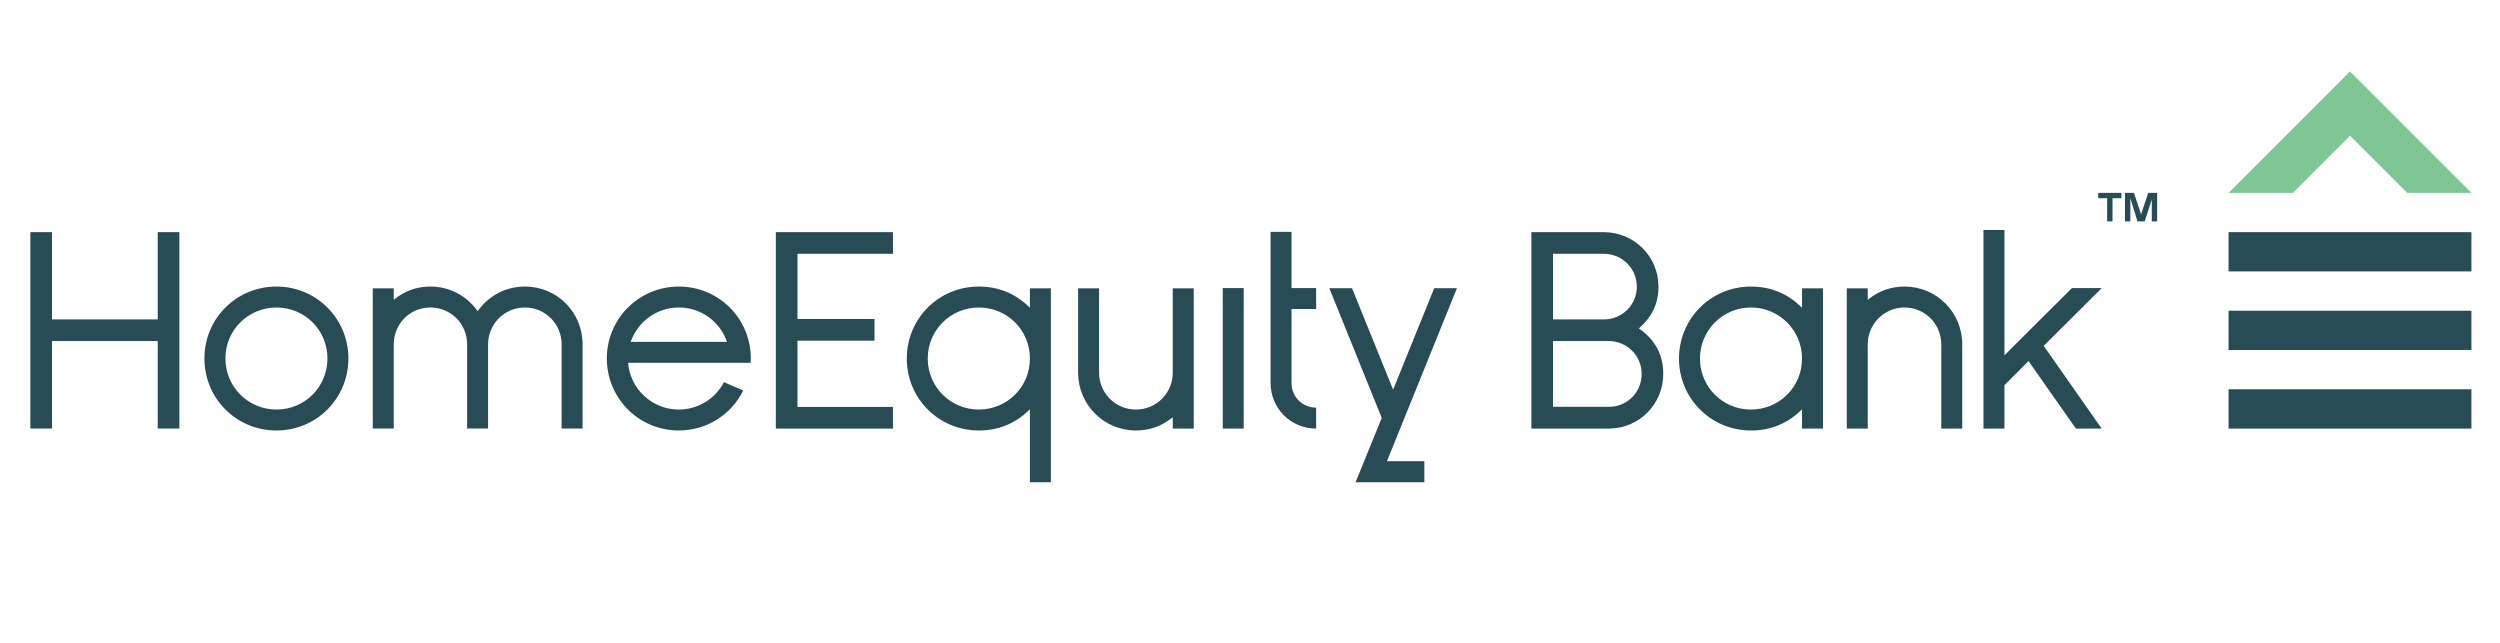 <svg xmlns="http://www.w3.org/2000/svg" width="350" height="90" viewBox="0 0 350 90"><polygon fill="#7FC895" points="329,10 312,27 321,27 329,19 337,27 346,27"/><path fill="#284C56" d="M312 60l34 0 0 -5.5 -34 0 0 5.5zm0 -11l34 0 0 -5.5 -34 0 0 5.5zm0 -11l34 0 0 -5.5 -34 0 0 5.5zm-16.25 -10.25l1.25 0 0 -0.75 -3.25 0 0 0.75 1.25 0 0 3.25 0.75 0 0 -3.25zm4.5 3.25l1 -3.06 0 3.06 0.75 0 0 -4 -1.25 0 -1 3 -1 -3 -1.25 0 0 4 0.75 0 0 -3.25 1 3.25 1 0zm-6.018 29l-3.605 0 -6.633 -9.452 -3.373 3.376 0 6.076 -2.936 0 0 -27.803 2.936 0 0 17.547 9.449 -9.416 4.18 0 -8.128 8.092 8.11 11.58zm-19.518 0l-2.933 0 0 -11.791c0,-2.847 -2.288,-5.158 -5.14,-5.158 -2.857,0 -5.158,2.3 -5.158,5.158l0 11.791 -2.933 0 0 -19.636 2.933 0 0 1.613c1.495,-1.241 3.216,-1.859 5.158,-1.859 4.482,0 8.073,3.615 8.073,8.091l0 11.791zm-29.586 0.269c-5.588,0 -10.069,-4.479 -10.069,-10.067 0,-5.598 4.467,-10.084 10.069,-10.084 2.8,0 5.185,0.99 7.154,2.97l0 -2.724 2.936 0 0 19.636 -2.936 0 0 -2.704c-1.969,1.983 -4.354,2.973 -7.154,2.973zm0 -17.218c-3.961,0 -7.132,3.197 -7.132,7.151 0,3.963 3.166,7.134 7.132,7.134 3.973,0 7.154,-3.155 7.154,-7.134 0,-3.967 -3.189,-7.151 -7.154,-7.151zm-12.272 9.261c0.025,4.225 -3.34,7.664 -7.574,7.688l-10.891 0 0 -27.498 10.201 0c4.206,0.033 7.569,3.389 7.593,7.597 0.014,2.432 -0.947,4.301 -2.738,5.884 2.171,1.509 3.409,3.578 3.409,6.329zm-15.436 -16.777l0 9.184 7.172 0c2.537,-0.027 4.564,-2.06 4.564,-4.601 -0.025,-2.546 -2.049,-4.583 -4.601,-4.583l-7.135 0zm7.843 21.418c2.558,0 4.587,-2.071 4.567,-4.624 0,-2.541 -2.07,-4.581 -4.603,-4.581l-7.807 0 0 9.205 7.843 0zm-24.475 -16.606l3.184 0 -9.799 24.218 5.236 0 0 2.951 -9.627 0 3.661 -9.01 -7.339 -18.159 3.18 0 5.752 14.207 5.752 -14.207zm-22.908 13.249c0,3.564 2.808,6.404 6.379,6.404l0 -2.933c-1.943,0 -3.449,-1.534 -3.449,-3.471l0 -10.335 3.449 0 0 -2.933 -3.449 0 0 -7.865 -2.93 0 0 21.133zm-6.696 6.404l2.933 0 0 -19.672 -2.933 0 0 19.672zm-20.248 -19.636l2.933 0 0 11.815c0,2.858 2.304,5.157 5.161,5.157 2.858,0 5.155,-2.301 5.155,-5.157l0 -11.815 2.936 0 0 19.636 -2.936 0 0 -1.59c-1.495,1.238 -3.212,1.859 -5.155,1.859 -4.48,0 -8.094,-3.609 -8.094,-8.09l0 -11.815zm-23.986 9.838c0,-5.611 4.473,-10.084 10.084,-10.084 2.791,0 5.173,0.99 7.153,2.97l0 -2.724 2.933 0 0 27.152 -2.933 0 0 -10.22c-1.98,1.983 -4.362,2.973 -7.153,2.973 -5.598,0 -10.084,-4.465 -10.084,-10.067zm2.933 0c0,3.958 3.196,7.134 7.151,7.134 3.971,0 7.153,-3.158 7.153,-7.134 0,-3.985 -3.169,-7.151 -7.153,-7.151 -3.969,0 -7.151,3.181 -7.151,7.151zm-4.867 6.77l0 3.028 -16.4 0 0 -27.498 16.4 0 0 3.033 -13.367 0 0 9.125 10.78 0 0 3.032 -10.78 0 0 9.28 13.367 0zm-29.973 -16.854c5.589,0 10.068,4.475 10.068,10.064l-0.019 0.613 -17.162 0c0.312,3.707 3.391,6.541 7.113,6.541 2.639,0 5.102,-1.486 6.308,-3.836l2.704 1.169c-1.713,3.442 -5.162,5.6 -9.012,5.6 -5.594,0 -10.087,-4.493 -10.087,-10.087 0,-5.581 4.51,-10.064 10.087,-10.064zm6.729 7.744c-0.982,-2.885 -3.682,-4.811 -6.729,-4.811 -3.065,0 -5.733,1.932 -6.752,4.811l13.481 0zm-20.208 12.138l-2.936 0 0 -11.791c0,-2.847 -2.283,-5.158 -5.136,-5.158 -2.863,0 -5.134,2.284 -5.159,5.139l0 11.81 -2.936 0 0 -11.791c0,-2.869 -2.264,-5.158 -5.139,-5.158 -2.872,0 -5.133,2.293 -5.133,5.158l0 11.791 -2.937 0 0 -19.636 2.937 0 0 1.613c1.492,-1.241 3.206,-1.859 5.133,-1.859 2.67,0 5.075,1.28 6.619,3.449 1.519,-2.18 3.957,-3.449 6.615,-3.449 4.498,0 8.072,3.598 8.072,8.091l0 11.791zm-42.857 0.269c5.605,0 10.069,-4.487 10.069,-10.087 0,-5.589 -4.481,-10.064 -10.069,-10.064 -5.599,0 -10.087,4.459 -10.087,10.064 0,5.614 4.475,10.087 10.087,10.087zm0 -17.218c3.966,0 7.136,3.166 7.136,7.131 0,3.973 -3.159,7.154 -7.136,7.154 -3.966,0 -7.151,-3.187 -7.151,-7.154 0,-3.961 3.195,-7.131 7.151,-7.131zm-13.595 -10.549l0 27.498 -3.03 0 0 -12.252 -14.802 0 0 12.252 -3.03 0 0 -27.498 3.03 0 0 12.217 14.802 0 0 -12.217 3.03 0z"/></svg>
